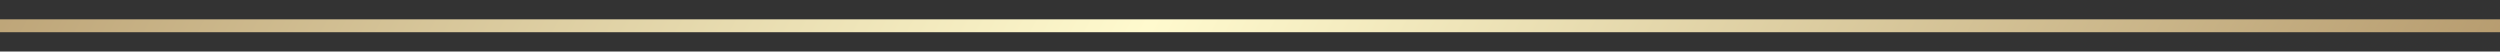 <?xml version="1.0" encoding="UTF-8"?> <svg xmlns="http://www.w3.org/2000/svg" width="194" height="4" viewBox="0 0 194 4" fill="none"><rect x="0" y="0" width="194" height="4" fill="#333333" stroke="none"/> <path d="M0 2H194" stroke="url(#paint0_linear_178_1375)"></path> <defs> <linearGradient id="paint0_linear_178_1375" x1="-59.044" y1="4" x2="174.163" y2="132.399" gradientUnits="userSpaceOnUse"> <stop stop-color="#946F42"></stop> <stop offset="0.484" stop-color="#FFFACE"></stop> <stop offset="1" stop-color="#946F42"></stop> </linearGradient> </defs> </svg> 